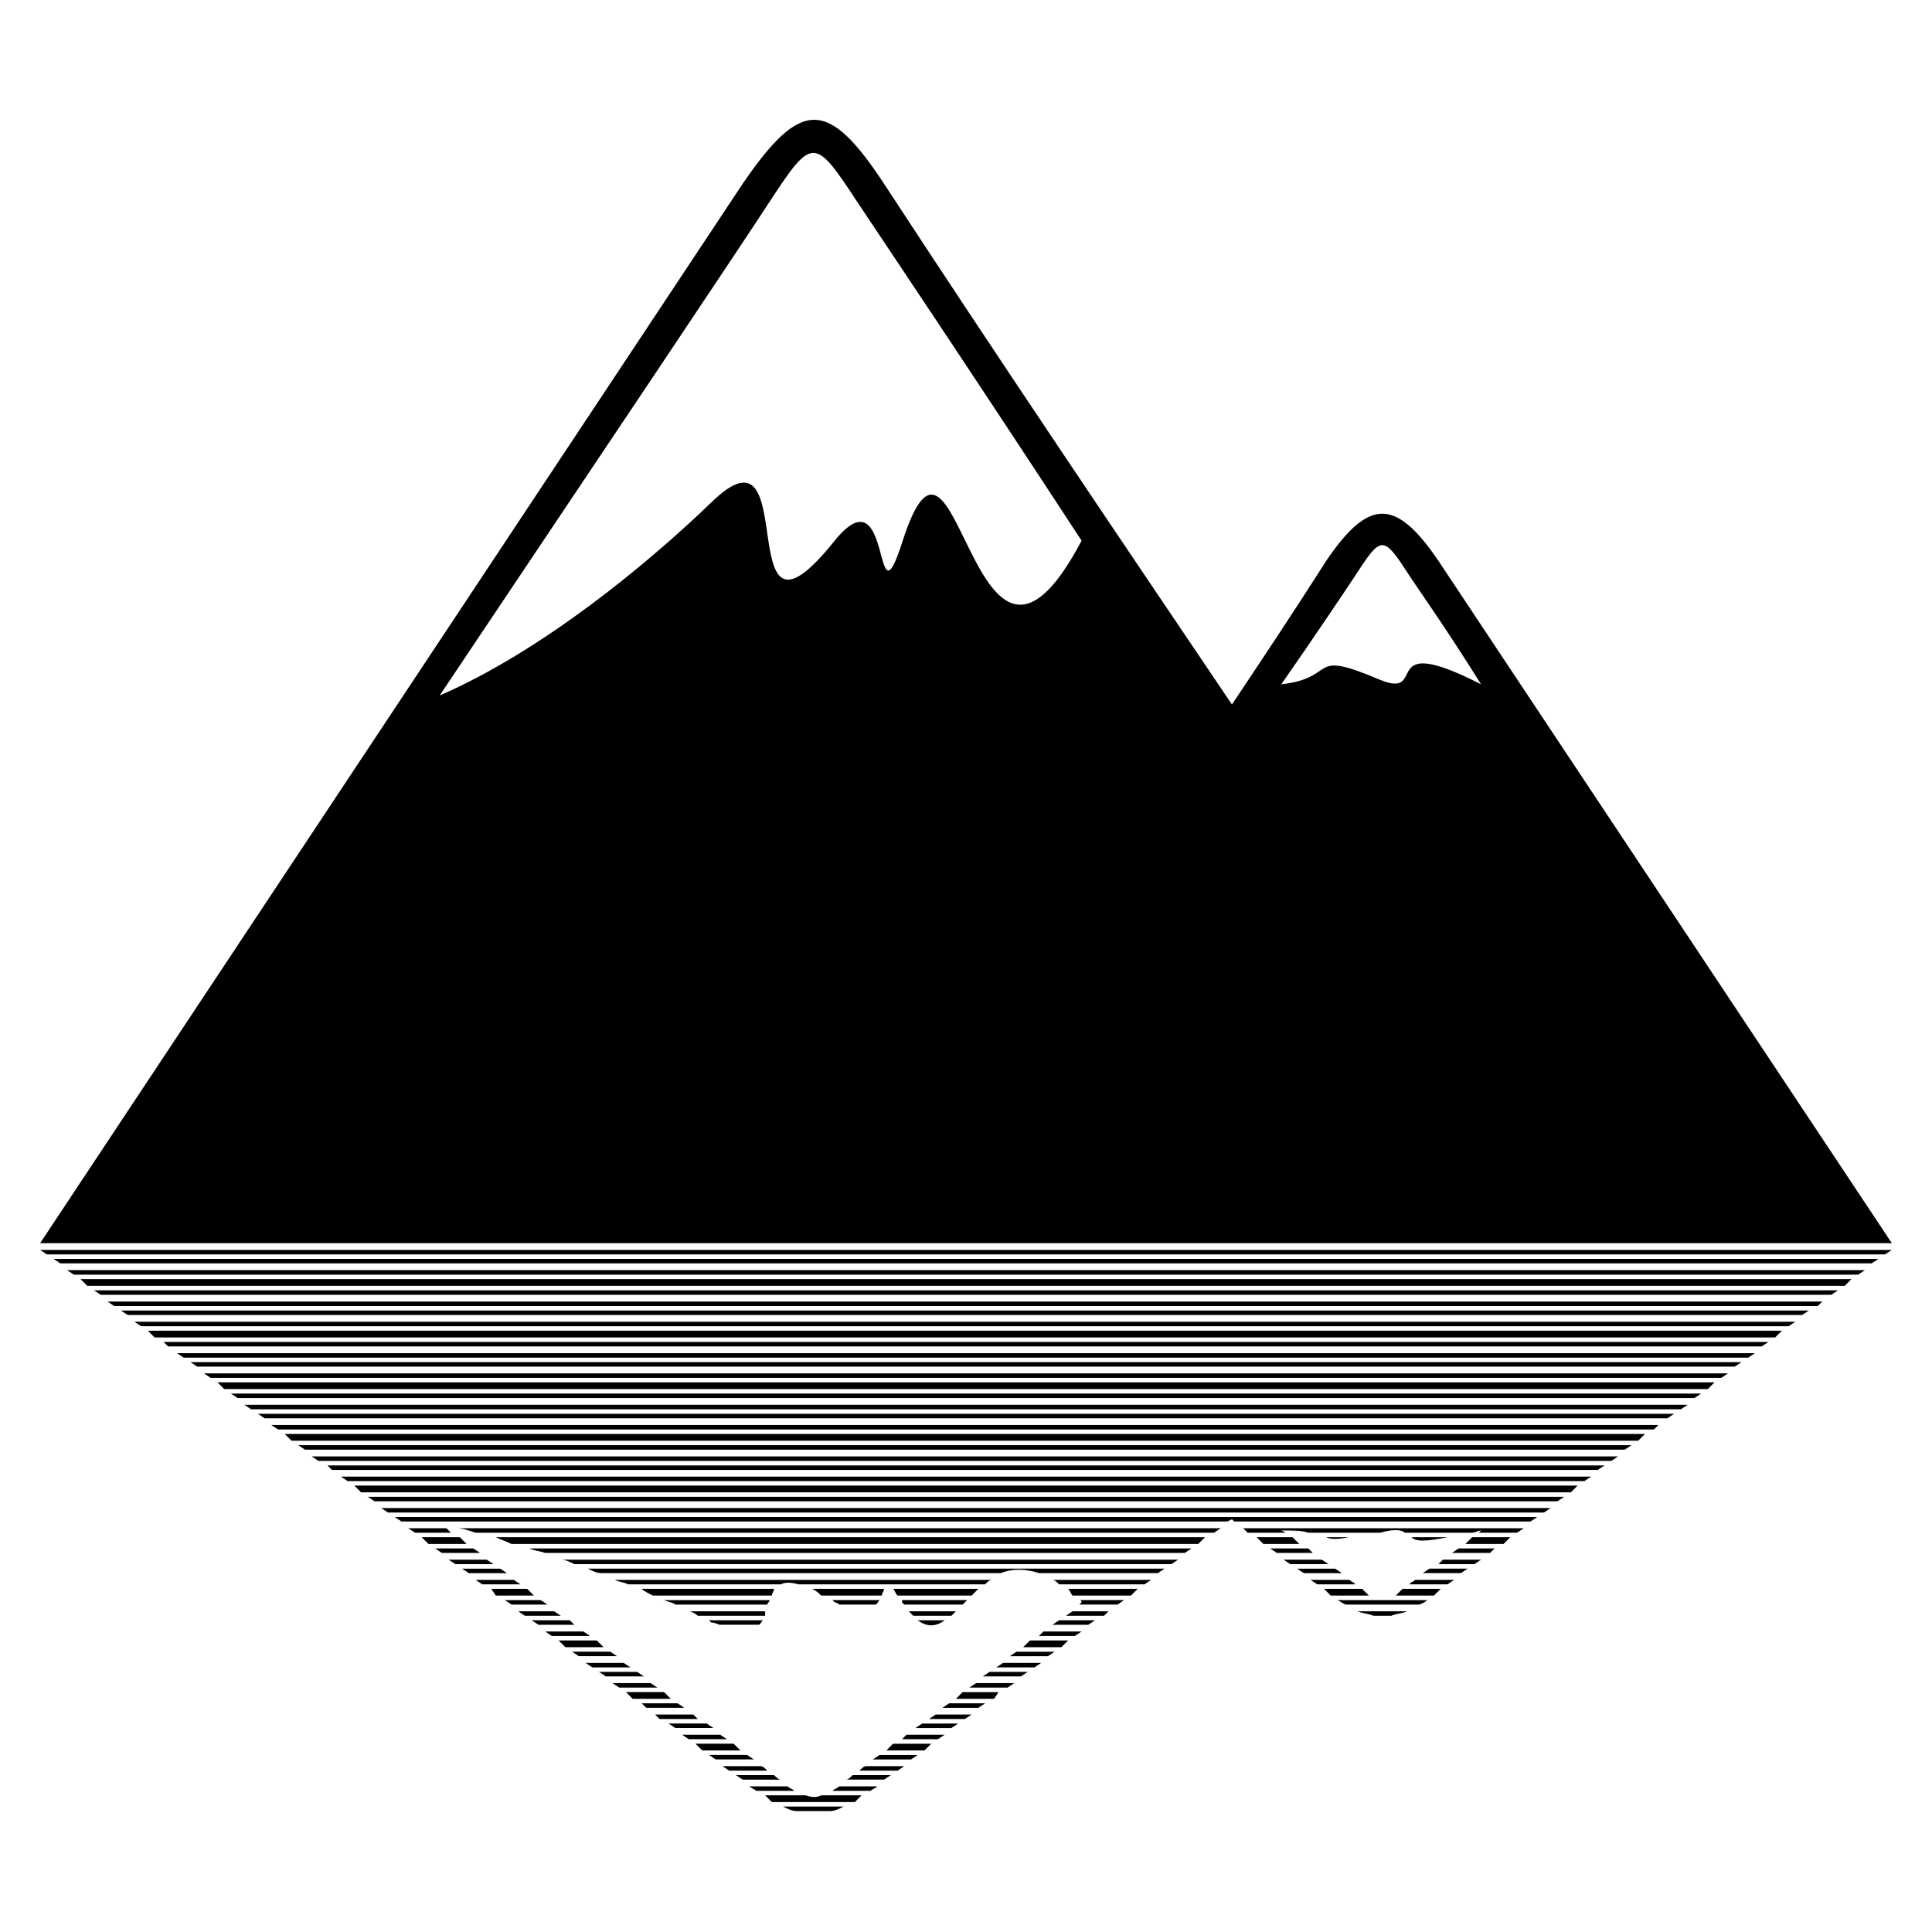 <?xml version="1.0" encoding="UTF-8"?>
<!-- Uploaded to: ICON Repo, www.iconrepo.com, Generator: ICON Repo Mixer Tools -->
<svg fill="#000000" width="800px" height="800px" version="1.1" viewBox="144 144 512 512" xmlns="http://www.w3.org/2000/svg">
 <g fill-rule="evenodd">
  <path d="m470.48 330.7c8.328-12.492 16.656-24.98 24.98-38.066 11.301-16.656 18.438-16.656 29.742 0l120.15 180.82h-490.72l186.18-280.75c15.465-22.602 22.602-22.602 37.473 0 30.336 46.395 61.266 92.195 92.195 138zm-209.97-2.379c27.363-11.895 55.316-35.094 71.973-51.152 24.98-24.387 4.164 45.801 32.715 10.113 15.465-19.035 10.113 24.387 17.844 0.594 14.871-46.992 18.438 54.723 47.586-0.594-29.145-44.609-53.535-80.895-59.48-89.816-11.301-17.25-11.895-17.25-23.199 0-7.734 11.895-46.395 69.594-87.438 130.86zm223.05-2.973c15.465-1.785 6.543-9.516 26.172-1.191 13.086 5.352-1.191-13.086 26.766 1.191-8.922-14.277-16.059-24.387-18.438-27.957-7.734-11.895-7.734-11.895-15.465 0-2.379 3.57-9.516 14.277-19.035 27.957z"/>
  <path d="m518.07 551.38c1.191 1.191 3.57 1.191 9.516 0z"/>
  <path d="m495.46 551.38c1.191 0.594 2.973 0.594 5.949 0z"/>
  <path d="m643.57 476.43 1.785-1.191h-490.72l1.785 1.191z"/>
  <path d="m640.01 478.81 1.785-1.191h-483.59l1.781 1.191z"/>
  <path d="m636.44 481.79 1.785-1.188h-476.45l1.785 1.188z"/>
  <path d="m632.87 484.76 1.781-1.785h-469.31l1.785 1.785z"/>
  <path d="m629.3 487.14 1.785-1.191h-462.17l1.781 1.191z"/>
  <path d="m625.73 490.11 1.191-1.191h-454.44l1.785 1.191z"/>
  <path d="m621.57 492.49 1.785-1.188h-447.3l1.785 1.188z"/>
  <path d="m618 495.46 1.781-1.188h-440.16l1.785 1.188z"/>
  <path d="m614.43 498.44 1.785-1.785h-433.03l1.785 1.785z"/>
  <path d="m610.86 500.82 1.785-1.191h-425.29l1.191 1.191z"/>
  <path d="m607.29 503.79 1.785-1.188h-418.16l1.781 1.188z"/>
  <path d="m603.72 506.17 1.785-1.188h-411.02l1.785 1.188z"/>
  <path d="m600.15 509.15 1.785-1.191h-403.88l1.785 1.191z"/>
  <path d="m596.59 512.12 1.785-1.785h-396.74l1.781 1.785z"/>
  <path d="m593.02 514.5 1.785-1.188h-389.61l1.785 1.188z"/>
  <path d="m589.45 517.48 1.781-1.191h-382.46l1.785 1.191z"/>
  <path d="m585.88 519.86 1.785-1.191h-375.33l1.785 1.191z"/>
  <path d="m582.31 522.83 1.191-1.191h-367.6l1.785 1.191z"/>
  <path d="m578.14 525.8 1.785-1.781h-360.46l1.785 1.781z"/>
  <path d="m574.58 528.18 1.785-1.188h-353.32l1.785 1.188z"/>
  <path d="m571.01 531.16 1.785-1.191h-346.18l1.785 1.191z"/>
  <path d="m567.44 533.54 1.785-1.191h-338.45l1.188 1.191z"/>
  <path d="m563.87 536.51 1.785-1.188h-331.31l1.781 1.188z"/>
  <path d="m560.3 539.48 1.785-1.785h-324.18l1.785 1.785z"/>
  <path d="m556.73 541.86 1.781-1.191h-317.04l1.785 1.191z"/>
  <path d="m553.16 544.84 1.785-1.188h-309.9l1.781 1.188z"/>
  <path d="m465.73 550.19 1.785-1.191h-202.24c1.191 0 2.973 0.594 4.758 1.191z"/>
  <path d="m461.56 553.16 1.785-1.785h-187.96c1.191 0.594 2.973 1.191 4.164 1.785h182.02z"/>
  <path d="m457.99 555.54 1.785-1.191h-175.47c1.191 0.594 2.379 0.594 4.164 1.191z"/>
  <path d="m454.43 558.52 1.785-1.191h-163.57c1.191 0 2.379 0.594 3.57 1.191h158.22z"/>
  <path d="m387.21 573.39c2.379 1.785 4.758 1.785 7.137 0z"/>
  <path d="m384.83 571.01 1.191 1.191h10.113c0.594-0.594 1.191-1.191 1.191-1.191z"/>
  <path d="m383.05 568.04v0.594l0.594 0.594h15.465l1.191-1.191h-17.25z"/>
  <path d="m380.67 565.06c0.594 0.594 0.594 1.191 1.191 1.785h19.629c0.594-0.594 1.191-1.191 1.785-1.785z"/>
  <path d="m364.61 568.04 0.594 0.594c0.594 0 1.191 0.594 1.191 0.594h9.516c0.594 0 0.594-0.594 1.191-1.191h-12.492z"/>
  <path d="m359.25 565.06c1.191 0.594 1.785 1.191 2.379 1.785h16.059c0-0.594 0.594-1.191 0.594-1.785h-19.035z"/>
  <path d="m331.89 573.39 0.594 0.594c1.191 0 1.785 0.594 2.379 0.594h10.113c0.594 0 0.594-0.594 1.191-1.191h-14.277z"/>
  <path d="m326.54 571.01c0.594 0 1.785 0.594 2.379 1.191h17.844v-1.191z"/>
  <path d="m320 568.04c1.191 0.594 2.379 0.594 2.973 1.191h24.387c0-0.594 0.594-0.594 0.594-1.191h-27.957z"/>
  <path d="m314.05 565.06c0.594 0.594 1.785 1.191 2.973 1.785h31.523c0-0.594 0.594-1.191 0.594-1.785h-35.094z"/>
  <path d="m306.91 562.68c1.191 0.594 2.379 0.594 3.57 1.191h40.449c1.191-0.594 2.379-0.594 4.758 0h49.371c0.594-0.594 1.191-1.191 1.785-1.191z"/>
  <path d="m450.86 560.89 1.785-1.191h-152.87c1.191 0.594 2.379 1.191 3.57 1.191h105.88c2.973-1.191 6.543-1.191 10.113 0h31.523z"/>
  <path d="m447.29 563.87 1.785-1.191h-26.172c0.594 0 1.191 0.594 1.785 1.191z"/>
  <path d="m443.72 566.84 1.785-1.785h-18.438c0.594 0.594 0.594 1.191 1.191 1.785h15.465z"/>
  <path d="m440.15 569.22 1.785-1.191h-11.895c0.594 0 0.594 0.594 0.594 0.594l-0.594 0.594h10.113z"/>
  <path d="m436.58 572.2 1.191-1.191h-9.516l-1.785 1.191z"/>
  <path d="m432.41 574.58 1.785-1.191h-9.516l-1.785 1.191z"/>
  <path d="m428.85 577.55 1.785-1.188h-10.113l-1.191 1.188z"/>
  <path d="m425.28 580.52 1.785-1.781h-10.113l-1.781 1.781z"/>
  <path d="m421.71 582.91 1.781-1.191h-10.109l-1.785 1.191z"/>
  <path d="m418.14 585.88 1.785-1.191h-10.113l-1.785 1.191z"/>
  <path d="m414.57 588.26 1.785-1.191h-10.113l-1.781 1.191z"/>
  <path d="m411 591.23 1.781-1.188h-10.109l-1.785 1.188z"/>
  <path d="m407.43 594.21 1.191-1.785h-9.52l-1.785 1.785z"/>
  <path d="m403.27 596.59 1.785-1.191h-9.516l-1.785 1.191z"/>
  <path d="m399.7 599.56 1.785-1.188h-9.516l-1.785 1.188z"/>
  <path d="m396.13 601.94 1.785-1.188h-9.52l-1.785 1.188z"/>
  <path d="m392.56 604.91 1.785-1.191h-10.113l-1.188 1.191z"/>
  <path d="m389 607.89 1.781-1.785h-10.109l-1.785 1.785z"/>
  <path d="m385.43 610.27 1.785-1.188h-10.113l-1.785 1.188z"/>
  <path d="m381.86 613.24 1.785-1.191h-10.113c-0.594 0-1.191 0.594-1.785 1.191z"/>
  <path d="m378.29 615.62 1.785-1.191h-10.113c-0.594 0.594-1.191 1.191-1.785 1.191z"/>
  <path d="m374.72 618.59c0.594-0.594 1.191-0.594 1.785-1.191h-10.113c-0.594 0.594-1.191 0.594-1.785 1.191z"/>
  <path d="m351.52 622.76c1.191 0.594 2.379 1.191 3.57 1.191h8.922c1.191 0 2.379-0.594 3.57-1.191z"/>
  <path d="m346.76 619.78 1.785 1.785h22.008l1.785-1.785h-10.707c-1.191 0.594-2.379 0.594-4.164 0z"/>
  <path d="m342.6 617.4c0.594 0.594 1.191 0.594 1.785 1.191h10.113c-0.594-0.594-1.191-0.594-1.785-1.191z"/>
  <path d="m339.03 614.43 1.785 1.191h10.113c-0.594 0-1.191-0.594-1.785-1.191z"/>
  <path d="m335.46 612.05 1.785 1.191h10.113c-0.594-0.594-1.191-1.191-1.785-1.191z"/>
  <path d="m331.89 609.08 1.785 1.188h10.113l-1.785-1.188z"/>
  <path d="m328.32 606.1 1.785 1.785h10.109l-1.785-1.785z"/>
  <path d="m324.75 603.72 1.785 1.191h10.113l-1.785-1.191z"/>
  <path d="m321.18 600.75 1.785 1.188h10.113l-1.785-1.188z"/>
  <path d="m317.62 598.37 1.188 1.188h10.113l-1.191-1.188z"/>
  <path d="m314.05 595.39 1.191 1.191h10.109l-1.781-1.191z"/>
  <path d="m309.88 592.42 1.785 1.785h10.113l-1.785-1.785z"/>
  <path d="m306.32 590.04 1.781 1.188h10.113l-1.785-1.188z"/>
  <path d="m302.75 587.07 1.785 1.191h10.109l-1.781-1.191z"/>
  <path d="m299.18 584.69 1.785 1.191h10.113l-1.785-1.191z"/>
  <path d="m295.61 581.71 1.785 1.191h10.109l-1.785-1.191z"/>
  <path d="m292.04 578.74 1.785 1.781h10.113l-1.785-1.781z"/>
  <path d="m288.47 576.36 1.785 1.188h10.113l-1.785-1.188z"/>
  <path d="m284.9 573.39 1.785 1.191h9.516l-1.191-1.191z"/>
  <path d="m281.33 571.01 1.785 1.191h9.516l-1.781-1.191z"/>
  <path d="m277.77 568.04 1.781 1.188h9.52l-1.785-1.188z"/>
  <path d="m274.2 565.06 1.188 1.785h10.113l-1.785-1.785z"/>
  <path d="m270.03 562.68 1.785 1.191h10.109l-1.781-1.191z"/>
  <path d="m266.46 559.71 1.785 1.188h10.113l-1.785-1.188z"/>
  <path d="m262.89 557.33 1.785 1.188h10.109l-1.785-1.188z"/>
  <path d="m259.32 554.35 1.785 1.191h10.113l-1.785-1.191z"/>
  <path d="m255.75 551.38 1.785 1.785h10.113l-1.785-1.785z"/>
  <path d="m252.19 549 1.785 1.191h9.516l-1.191-1.191z"/>
  <path d="m542.46 553.16 1.785-1.785h-10.113l-1.785 1.785z"/>
  <path d="m538.89 555.54 1.191-1.191h-9.516l-1.785 1.191z"/>
  <path d="m534.72 558.52 1.785-1.188h-10.109l-1.191 1.188z"/>
  <path d="m531.16 560.89 1.785-1.188h-10.113l-1.785 1.188z"/>
  <path d="m527.59 563.87 1.785-1.191h-10.113c-0.594 0-0.594 0.594-1.191 0.594l-0.594 0.594h10.113z"/>
  <path d="m524.02 566.84c0.594-0.594 0.594-0.594 1.191-1.191l0.594-0.594h-10.113l-1.785 1.785z"/>
  <path d="m503.79 571.01c1.191 0.594 2.973 0.594 4.164 1.191h4.758c1.191-0.594 2.973-0.594 4.164-1.191z"/>
  <path d="m498.44 568.04c1.191 0.594 1.785 1.191 2.379 1.191h19.035c0.594 0 1.785-0.594 2.379-1.191z"/>
  <path d="m494.87 565.06 1.785 1.785h10.113l-1.785-1.785z"/>
  <path d="m491.3 562.68 1.785 1.191h10.113l-0.594-0.594c-0.594 0-0.594-0.594-1.191-0.594h-10.113z"/>
  <path d="m487.73 559.71 1.785 1.188h10.109l-1.781-1.188z"/>
  <path d="m484.16 557.33 1.785 1.188h10.113l-1.785-1.188z"/>
  <path d="m480.6 554.35 1.781 1.191h9.52l-1.191-1.191z"/>
  <path d="m477.03 551.38 1.785 1.785h9.516l-1.785-1.785z"/>
  <path d="m473.46 549 1.191 1.191h10.113l-1.191-0.594c3.57 0 5.352 0 7.137 0.594h19.031c4.164-1.191 5.949-0.594 6.543 0h17.844c0.594 0 1.785-0.594 2.379-0.594l-0.594 0.594h10.113l1.785-1.191z"/>
  <path d="m470.48 546.62 0.594 0.594h78.516l1.785-1.188h-302.76l1.785 1.188h218.89z"/>
 </g>
</svg>